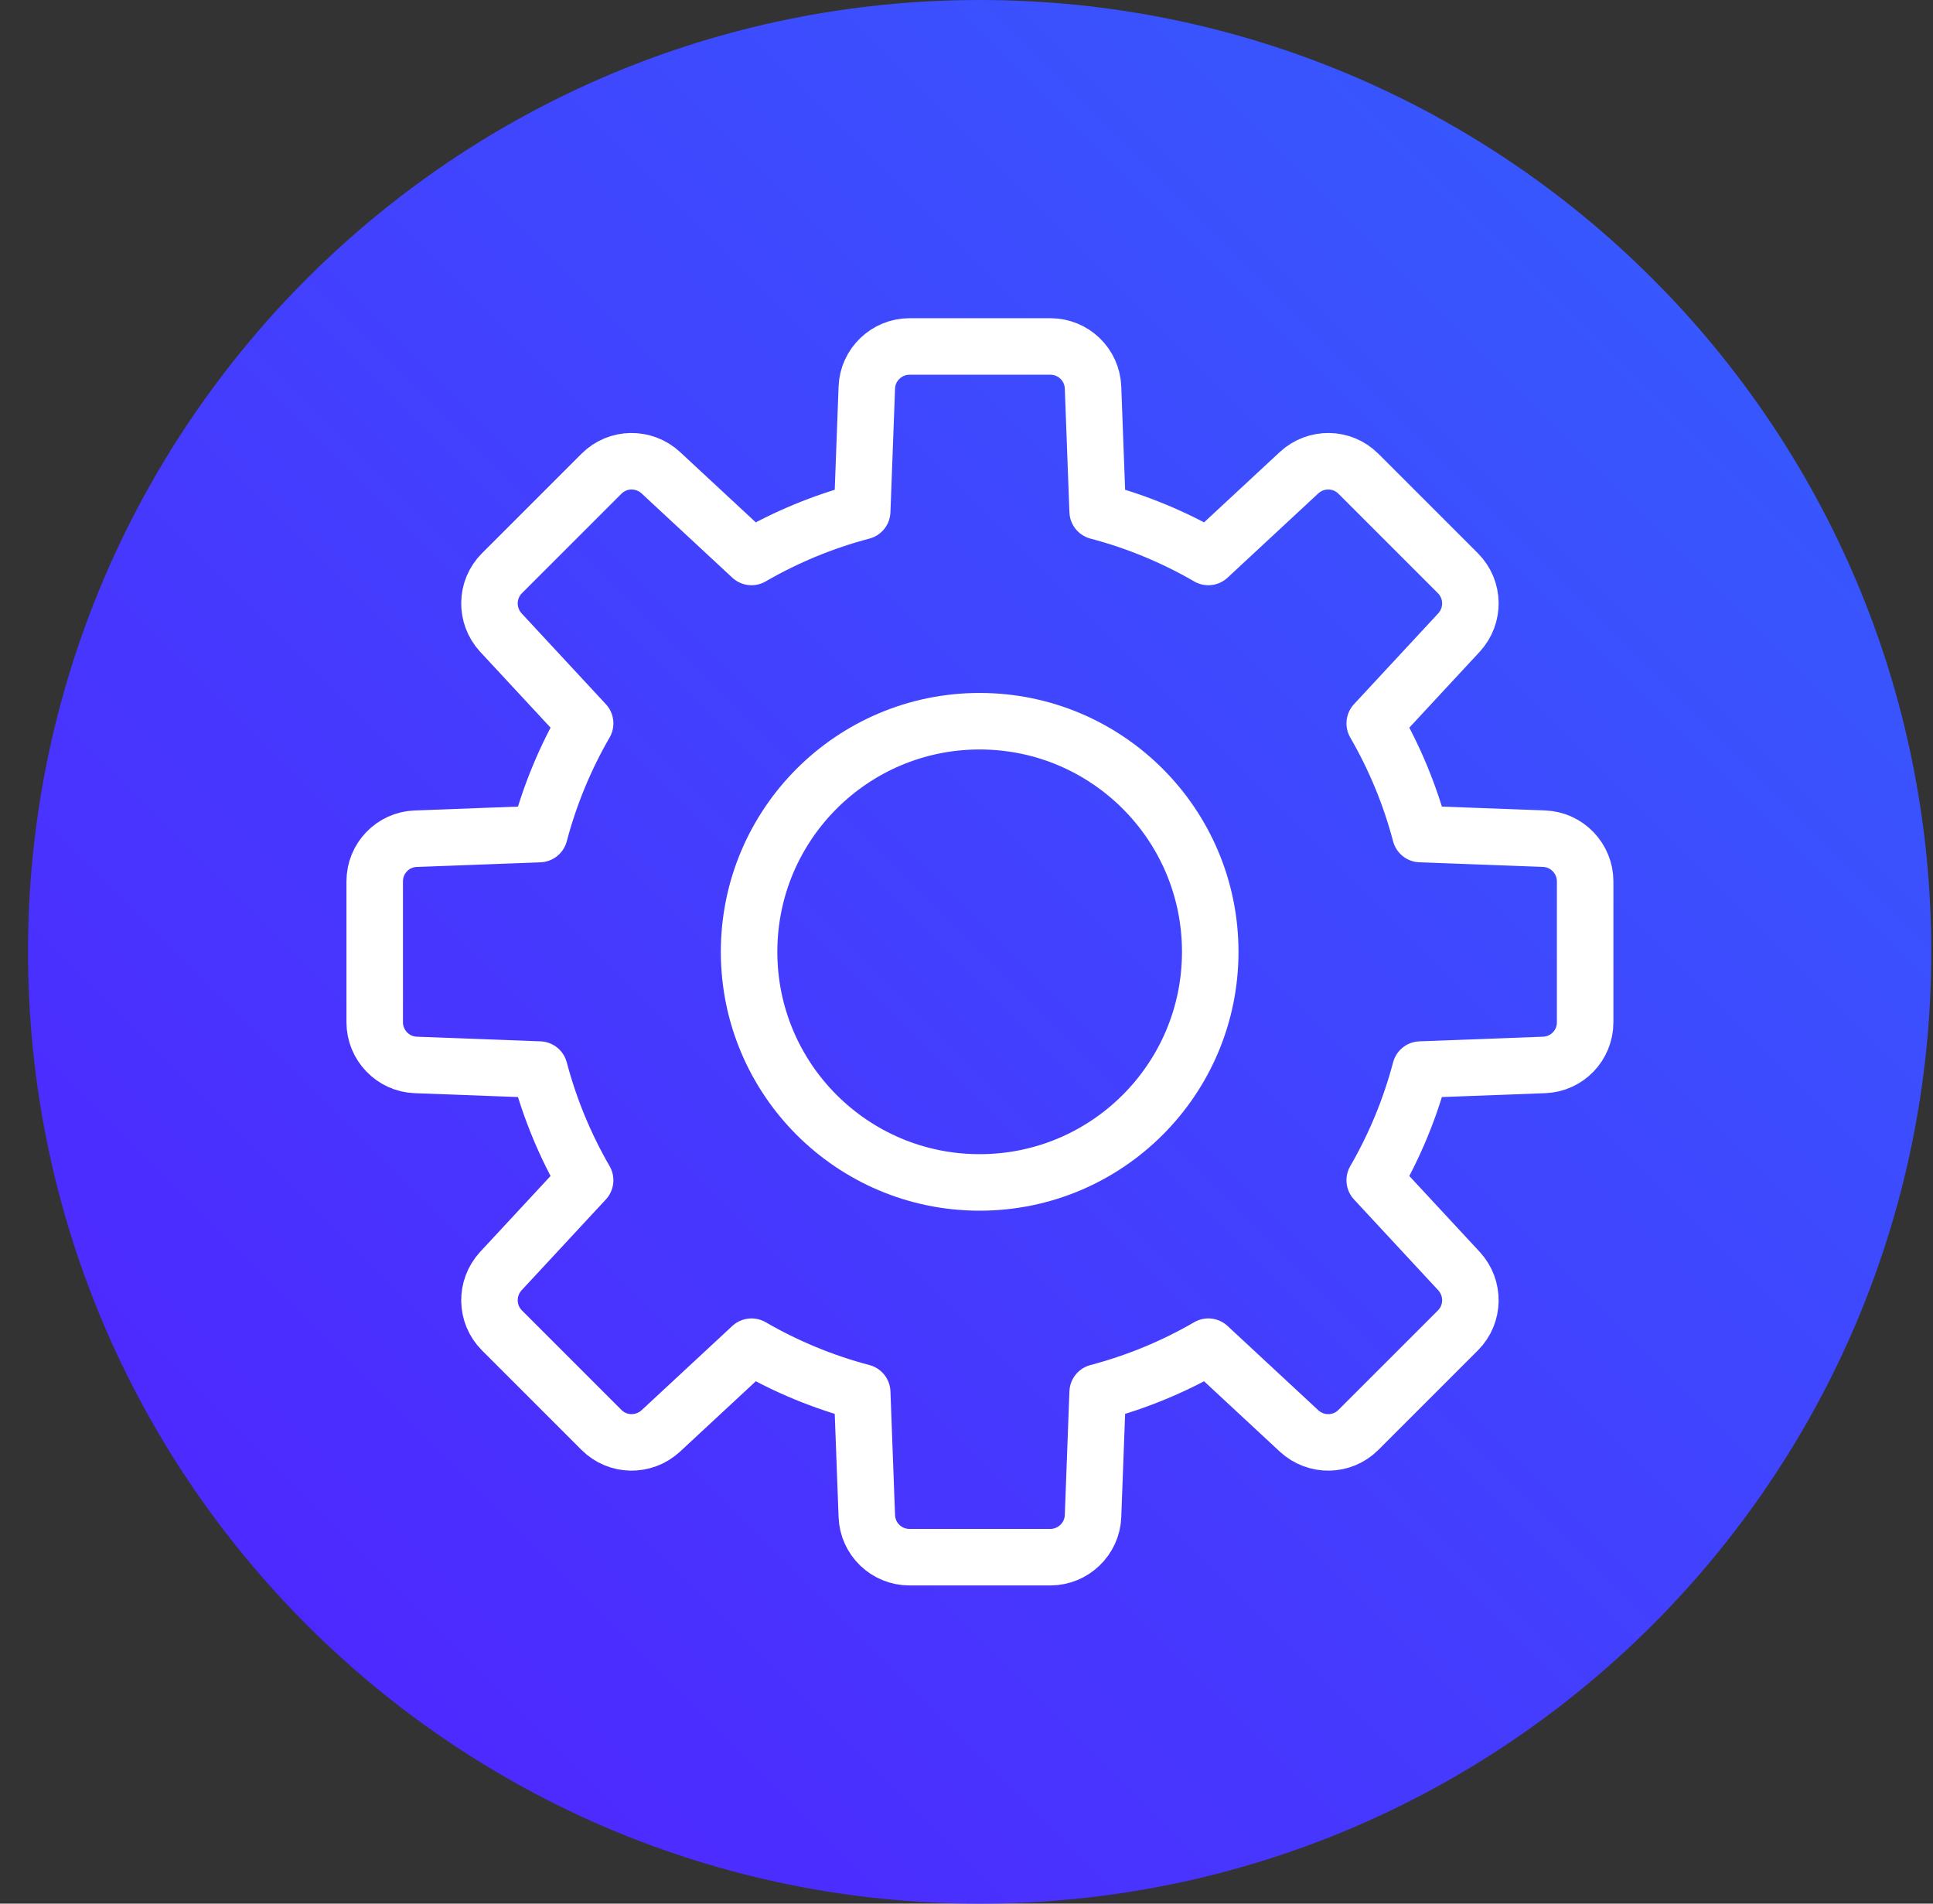 <svg width="65" height="64" viewBox="0 0 65 64" fill="none" xmlns="http://www.w3.org/2000/svg">
<rect x="0" y="0" width="65" height="64" fill="#333333" stroke="none"/>
<path d="M32.942 64C50.615 64 64.942 49.673 64.942 32C64.942 14.327 50.615 0 32.942 0C15.269 0 0.942 14.327 0.942 32C0.942 49.673 15.269 64 32.942 64Z" fill="url(#paint0_linear_71_1058)"/>
<path d="M51.923 28.197L47.763 28.041C47.416 26.725 46.894 25.472 46.227 24.32L49.061 21.266C49.582 20.699 49.573 19.822 49.025 19.273L47.352 17.6L45.678 15.927C45.13 15.378 44.252 15.369 43.685 15.89L40.632 18.725C39.48 18.057 38.227 17.536 36.91 17.189L36.755 13.029C36.727 12.261 36.097 11.648 35.319 11.648H30.584C29.816 11.648 29.175 12.261 29.148 13.029L28.993 17.189C27.676 17.536 26.424 18.057 25.271 18.725L22.218 15.89C21.651 15.369 20.773 15.378 20.225 15.927L18.552 17.6L16.878 19.273C16.33 19.822 16.321 20.699 16.842 21.266L19.676 24.32C19.009 25.472 18.488 26.725 18.14 28.041L13.98 28.197C13.212 28.224 12.6 28.855 12.6 29.632V34.368C12.6 35.136 13.212 35.776 13.98 35.803L18.14 35.959C18.488 37.275 19.009 38.528 19.676 39.68L16.842 42.734C16.321 43.301 16.33 44.178 16.878 44.727L18.552 46.4L20.225 48.073C20.773 48.622 21.651 48.631 22.218 48.11L25.271 45.275C26.424 45.943 27.676 46.464 28.993 46.811L29.148 50.971C29.175 51.739 29.806 52.352 30.584 52.352H35.319C36.087 52.352 36.727 51.739 36.755 50.971L36.91 46.811C38.227 46.464 39.48 45.943 40.632 45.275L43.685 48.11C44.252 48.631 45.13 48.622 45.678 48.073L47.352 46.4L49.025 44.727C49.573 44.178 49.582 43.301 49.061 42.734L46.227 39.68C46.894 38.528 47.416 37.275 47.763 35.959L51.923 35.803C52.691 35.776 53.303 35.145 53.303 34.368V29.632C53.303 28.864 52.691 28.224 51.923 28.197Z" stroke="white" stroke-width="1.9" stroke-linecap="round" stroke-linejoin="round"/>
<path d="M32.942 39.753C37.224 39.753 40.696 36.282 40.696 32C40.696 27.718 37.224 24.247 32.942 24.247C28.66 24.247 25.189 27.718 25.189 32C25.189 36.282 28.66 39.753 32.942 39.753Z" stroke="white" stroke-width="1.9" stroke-linecap="round" stroke-linejoin="round"/>
<defs>
<linearGradient id="paint0_linear_71_1058" x1="64.942" y1="7.62939e-06" x2="0.942" y2="64" gradientUnits="userSpaceOnUse">
<stop stop-color="#3360FD"/>
<stop offset="1" stop-color="#5220FF"/>
</linearGradient>
</defs>
</svg>
